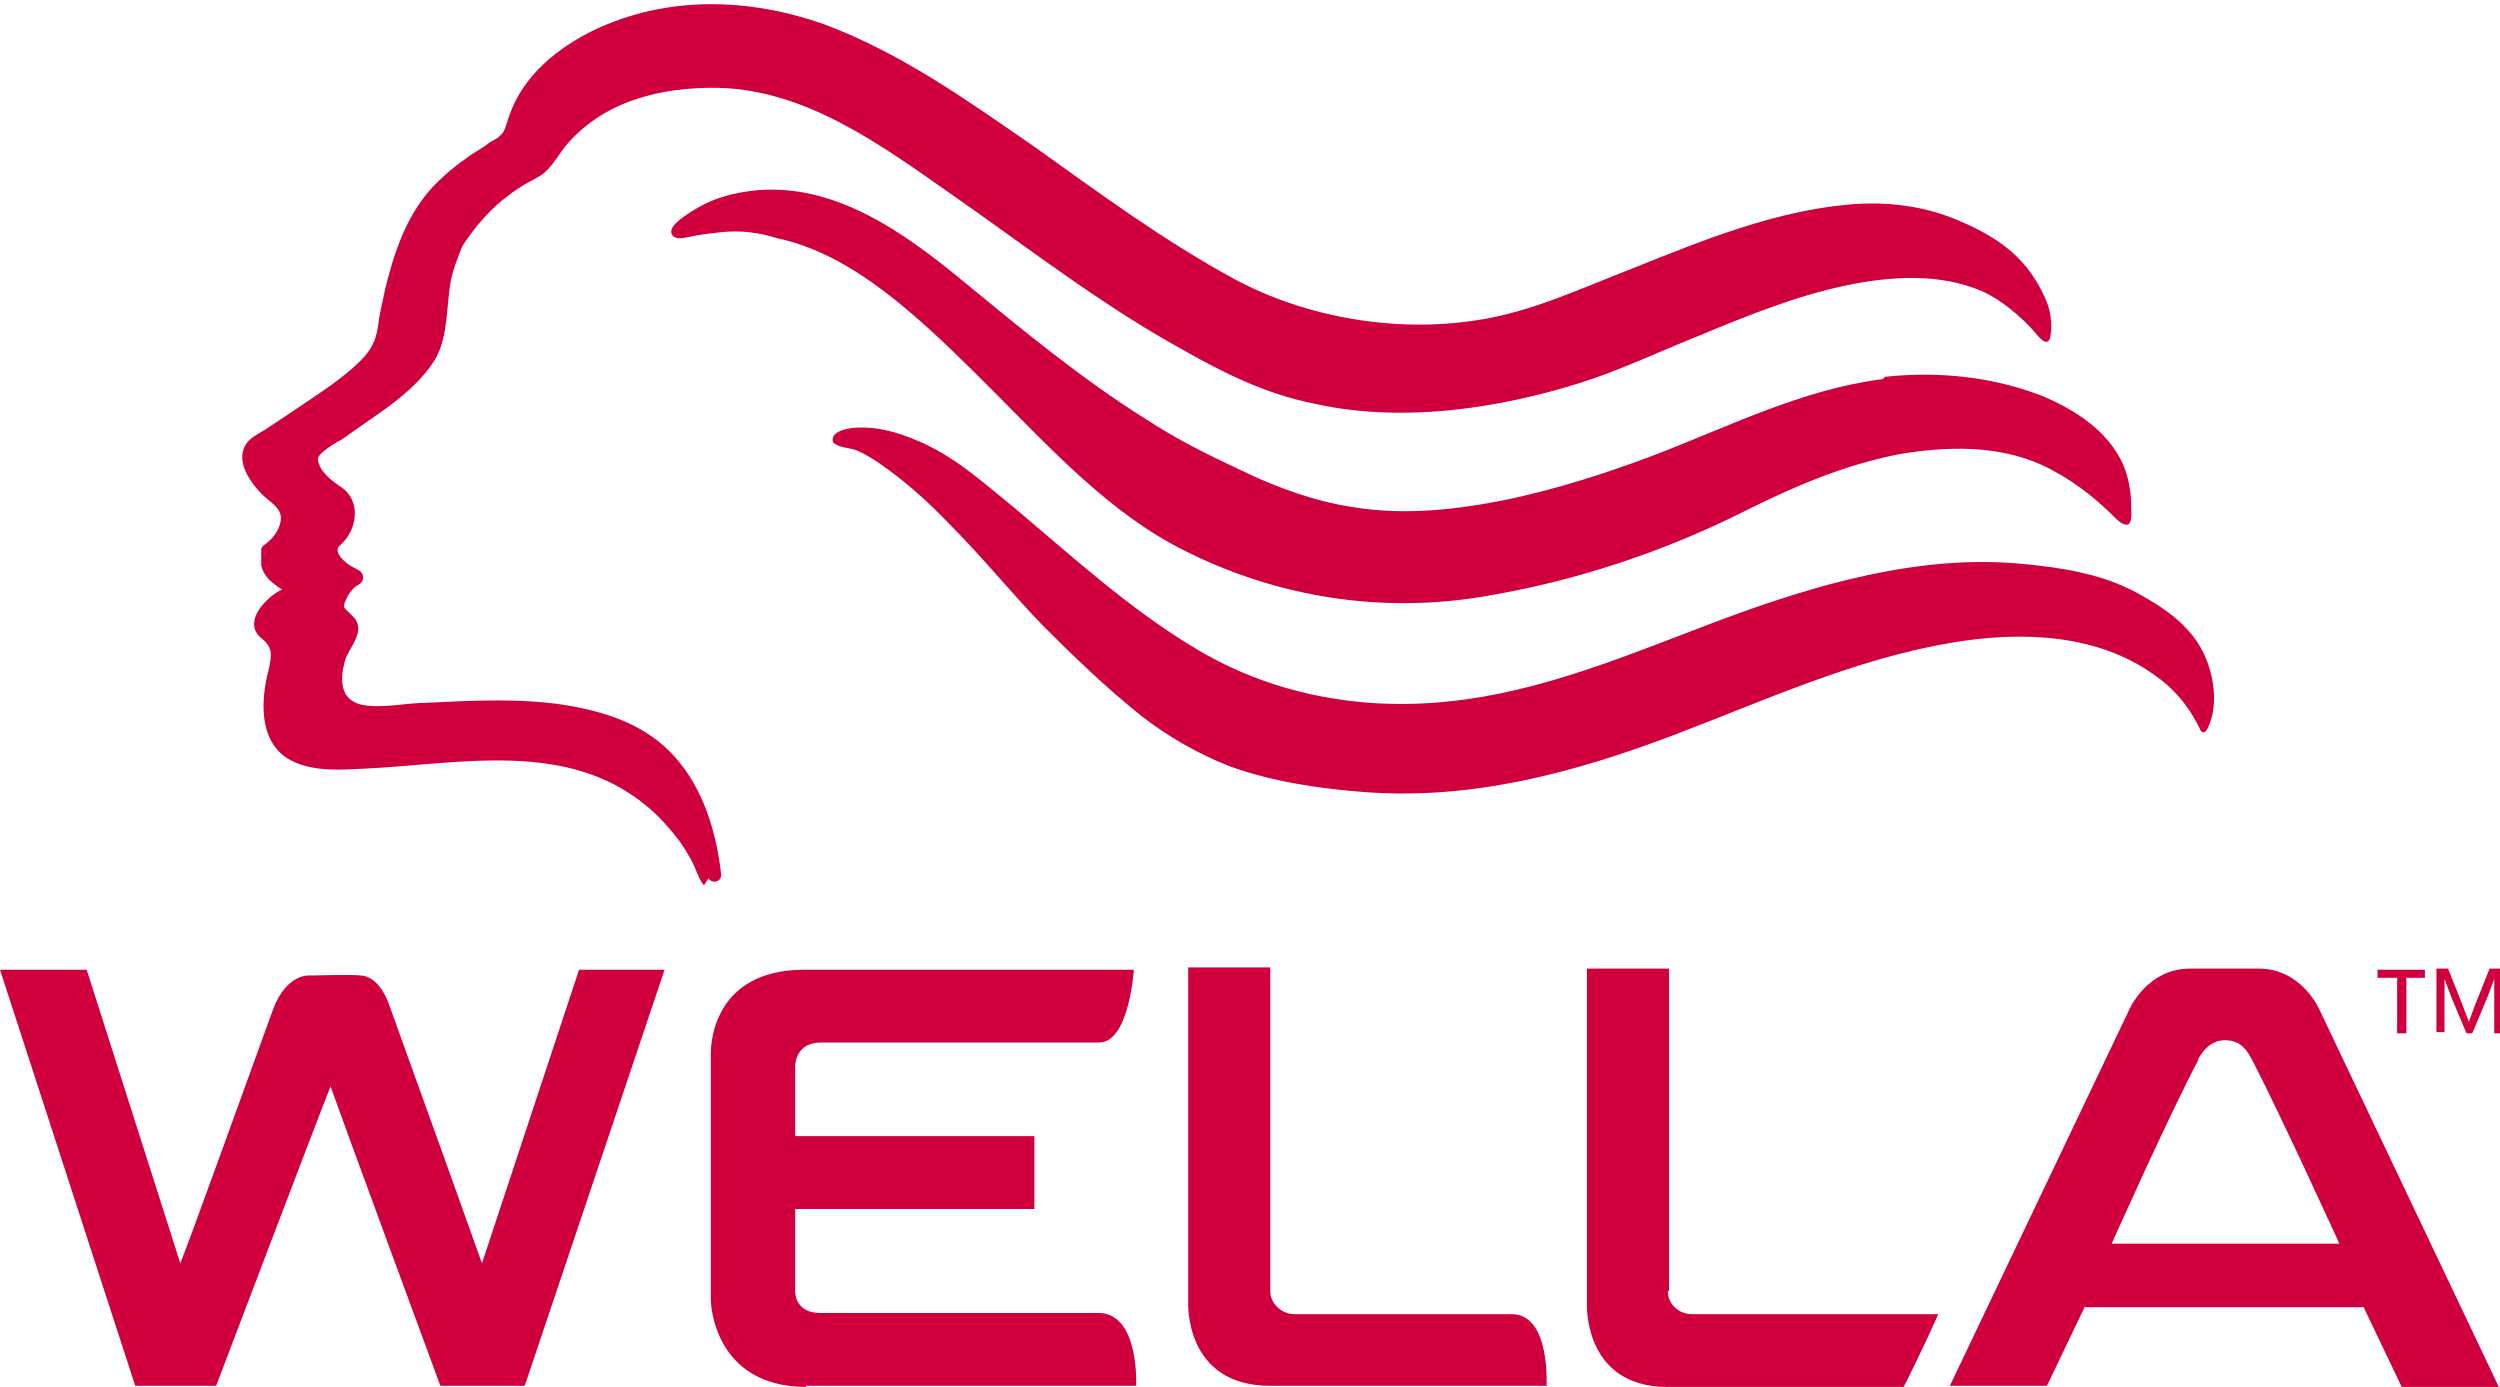 <?xml version="1.0" encoding="UTF-8"?> <svg xmlns="http://www.w3.org/2000/svg" viewBox="0 0 216.3 120"><path d="m41.7 109.3c-.6-1.7-5.4-15.1-7.9-22 0 .1-.7-2.8-2.6-2.9-.6-.1-4.3 0-4.3 0s-2.1-.3-3.3 3c-2.5 6.9-7.3 20.2-8 21.9l-8.1-25.4h-7.5l11.7 36h7s9-23.7 9.9-25.9c.8 2.3 9.5 25.9 9.5 25.9h7.3l12.1-36h-7.4zm28 10.6h28.6s.3-6.1-3.1-6.3h-24.2c-2.5 0-2.2-2.2-2.2-2.2v-6.8h20.7v-6.3h-20.7v-6.1s0-2 2.2-2h24.1c2.6 0 3-6.3 3-6.3h-28.5c-8.4 0-8.1 7.3-8.1 7.3v21.3s.1 7.5 8.3 7.5m93.1-87.2c-7.1.9-13.5 4.2-20.1 6.7-4 1.5-8.1 2.8-12.3 3.7-4.4.9-8.9 1.4-13.3.7-3.4-.5-6.7-1.7-9.8-3.2-2.8-1.3-5.6-2.7-8.2-4.4-5.6-3.5-10.8-7.8-15.9-12s-11.2-8.6-18.2-7.8c-1.6.2-3.2.6-4.6 1.4-.5.3-2.7 1.5-2.4 2.3.2.6 1.1.4 1.5.3.9-.2 1.8-.3 2.7-.4 1.7-.2 3.3 0 4.9.5 4.3.9 8.1 3.5 11.4 6.3 2.6 2.2 4.9 4.5 7.3 6.9 5.1 5.1 10.2 10.7 16.7 13.9 8 4 17 5.4 25.8 3.9 7.9-1.3 15.7-3.9 22.8-7.5 4.2-2.1 8.5-3.9 13.1-4.8 4.1-.7 8.5-.8 12.3.9 2.4 1.1 4.5 2.7 6.3 4.5.3.3.7.7 1.1.7.5 0 .4-1.1.4-1.4 0-1.3-.2-2.6-.7-3.8-1.3-2.9-4.1-4.7-6.9-5.9-4.3-1.7-9.1-2.2-13.7-1.7m-14.4 21.1c-7.7 2.9-15.3 6.2-23.5 7-7.7.8-15.5-.7-22.1-4.8-5.6-3.4-10.5-7.9-15.5-12.1-2.6-2.1-5.1-4.4-8.3-5.7-1.6-.7-3.4-1.2-5.2-1.1-.6 0-2.4.3-2 1.3.6.5 1.4.4 2.1.7s1.3.7 1.9 1.1c2.2 1.5 4.3 3.4 6.1 5.3 2.8 2.8 5.3 5.9 8 8.7 2.7 2.7 5.5 5.4 8.5 7.8 2.3 1.8 4.9 3.3 7.7 4.4 3.6 1.3 7.5 1.9 11.3 2.2 9.4.8 18.4-1.6 27.1-4.9 7.9-3 15.7-6.6 24.1-8 5.9-1 12.5-.8 17.5 2.8 1.6 1.1 2.8 2.5 3.7 4.2l.3.6c.5.7.9-1 1-1.3.4-1.8 0-3.9-.8-5.5-1.2-2.4-3.5-3.9-5.7-5.1-2.9-1.6-6.5-2.2-9.8-2.5-9-.9-18.1 1.8-26.4 4.9m-87.4 22.3c.3.5 1.1.3 1.1-.3-.4-3.6-1.5-7.4-4-10.2s-5.9-3.9-9.5-4.5c-3.9-.6-7.9-.4-11.9-.2-1.8 0-3.8.5-5.6.2-2.1-.4-2-2.4-1.5-4 .3-.8 1-1.6 1.1-2.5 0-.4-.1-.8-.4-1.1l-.5-.5c-.3-.3-.4-.3-.3-.7.2-.5.4-.9.7-1.2.3-.4.8-.4.9-.9.1-.6-.4-.8-.8-1-.5-.2-1.9-1.3-1.2-1.9.8-.7 1.3-1.7 1.3-2.8 0-.9-.4-1.7-1.1-2.2-.9-.6-2-1.4-2.1-2.5 0-.5 1.7-1.5 2.1-1.7 1-.7 2-1.4 3-2.1 1.9-1.3 3.9-2.9 5.1-4.9 1.1-2 .9-4.5 1.3-6.7.2-1 .6-2 1-3 1.1-1.7 2.4-3.2 4-4.4l.4-.3s.6-.4.6-.4c.6-.4 1.3-.7 1.9-1.1.8-.6 1.3-1.5 1.9-2.3 3.2-4 8.3-5.3 13.4-5.2 7.6.2 14.1 5 20.1 9.2 6.6 4.6 13 9.6 20.1 13.5 3.5 2 7.2 3.8 11.2 4.6 4.4 1 9 1 13.5.4 3.7-.5 7.4-1.4 10.9-2.6 3.1-1.1 6.1-2.5 9.1-3.7 4.1-1.7 8.3-3.4 12.6-4.3 3.8-.8 8.1-1.1 11.8.5 1.6.7 3.5 2.3 4.6 3.6.4.5 1.1 1.3 1.3.3.2-1.1 0-2.4-.5-3.4-1.4-3.1-3.6-5-7.4-6.6-3-1.3-6.3-1.7-9.6-1.4-6.5.6-12.6 3.1-18.6 5.5-4.4 1.7-8.8 3.8-13.5 4.5-7 1.1-14.7-.2-20.9-3.5-6.1-3.3-11.8-7.5-17.4-11.5-5.8-4-11.5-8.1-18.2-10.6-6.5-2.3-13.6-2.5-19.9.5-3.1 1.5-6.1 3.9-7.3 7.3-.2.5-.3 1.1-.6 1.6l-.4.4-.7.4-.4.3-.3.2c-.5.3-1 .6-1.5 1-.9.6-1.8 1.4-2.6 2.2-2.4 2.5-3.5 5.8-4.3 9.1-.2 1.1-.5 2.1-.6 3.2-.2 1.2-.6 2-1.5 2.9-1.6 1.6-3.7 2.9-5.6 4.2-.9.6-1.8 1.2-2.7 1.8-.5.3-1.3.7-1.6 1.2-1 1.5.4 3.4 1.4 4.4.6.6 1.6 1.1 1.6 2 0 .7-.4 1.4-.9 1.9s-.8.5-.8.9v1.3c.2 1 1 1.6 1.8 2.1-1.3.6-3.5 2.8-1.8 4.2 1 .8.9 1.4.7 2.5-.3 1.1-.5 2.3-.5 3.4 0 1.9.6 3.8 2.4 4.7 1.9 1 4.4.8 6.4.7 8.2-.4 17.4-2.5 24.3 3.2 1 .8 1.8 1.7 2.6 2.7.5.6.9 1.3 1.3 2s.6 1.6 1.1 2.2m119.5 36.5h24.1l3.3 6.9h8.4l-15.5-32.6s-1.5-3.6-5.3-3.6h-5.9c-3.8 0-5.3 3.6-5.3 3.6l-15.5 32.5h8.4l3.3-6.9zm9.8-21.5c.4-.7 1.1-1.6 2.3-1.6 1.4 0 1.9.9 2.3 1.6 2.5 4.8 7.6 16 7.6 16h-19.7s5-11.2 7.5-15.9m-56.4 28.3s.4-6.3-3-6.3h-18.8c-1.1 0-2.1-.9-2.1-2v-28h-7.1v28.9s-.4 7.3 7.1 7.3h24zm10.6-8.3c0-6.7 0-27.9 0-27.9h-7.1v28.9s-.4 7.3 7 7.3h20.4s1.3-2.5 3-6.3h-21.3c-1.2 0-2.1-.9-2.1-2m65.5-27.1v-.7h-4.1v.7h1.7v4.8h.8v-4.8h1.7zm6.5 4.7v-5.5h-.9l-1.2 3-.6 1.6-.6-1.6-1.2-3h-1v5.5h.7v-4.6l.6 1.6 1.3 3.1h.5l1.3-3.1.6-1.6v1.7 3h.7z" fill="#cf003d"></path></svg> 